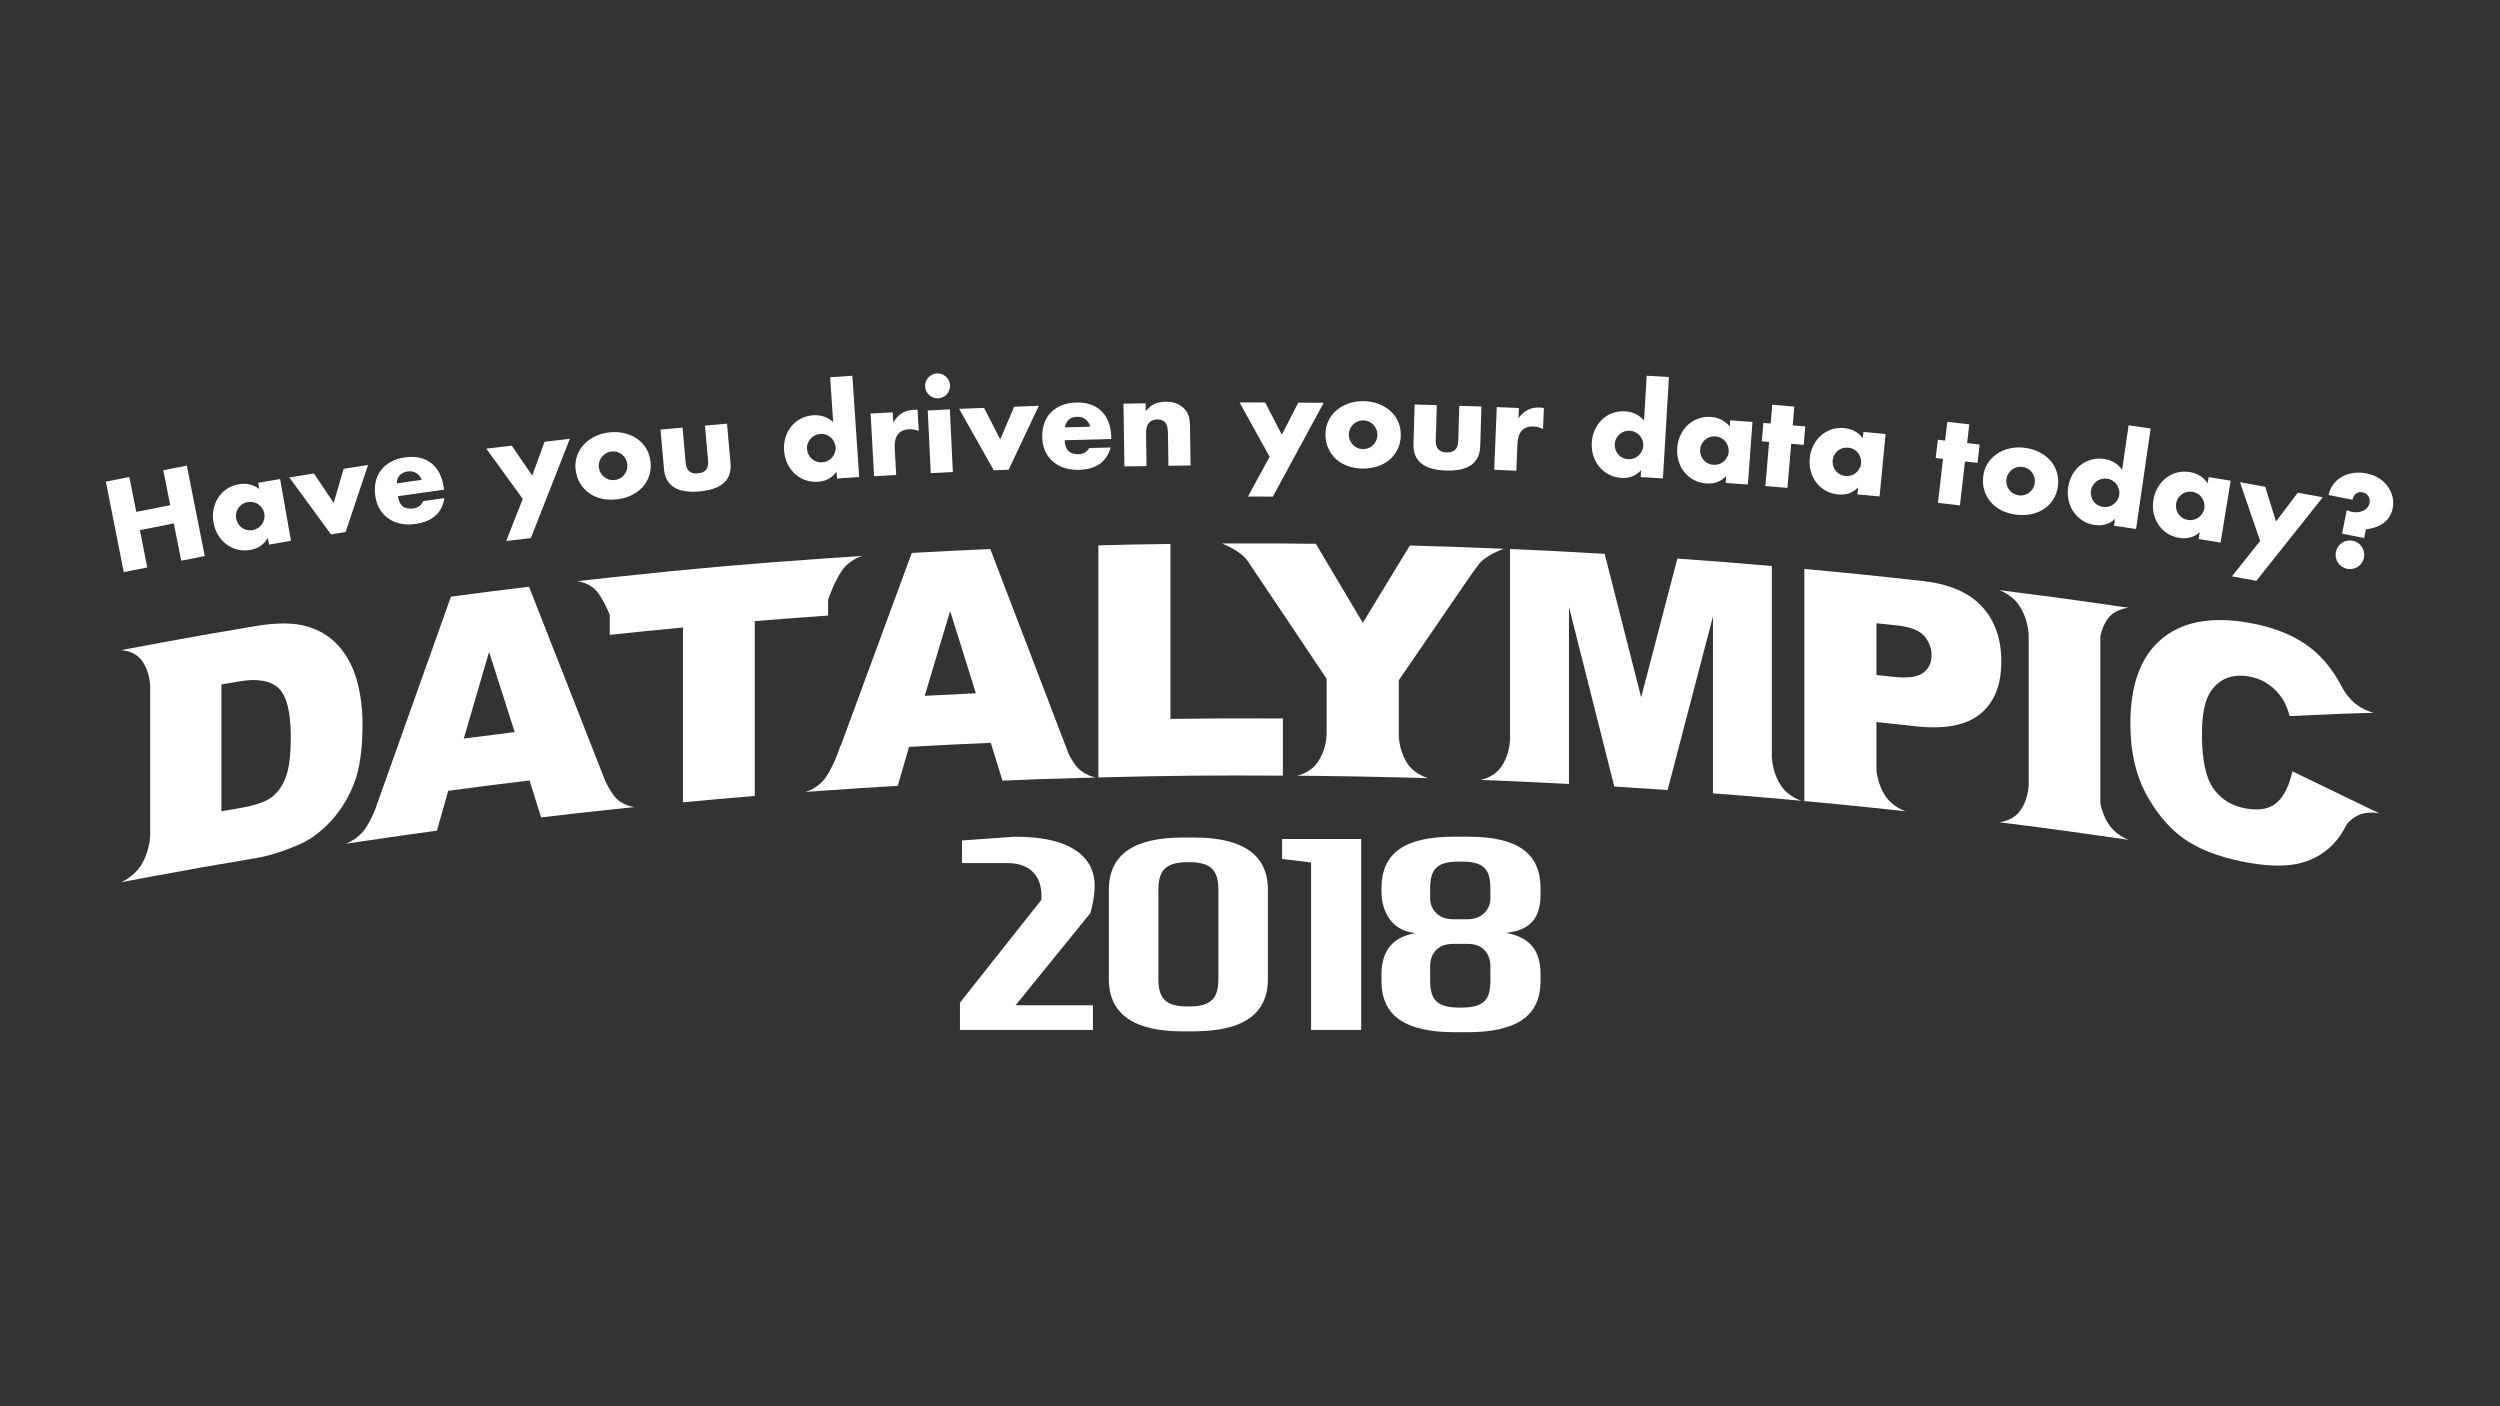 <?xml version="1.0" encoding="utf-8"?>
<!-- Generator: Adobe Illustrator 22.1.0, SVG Export Plug-In . SVG Version: 6.00 Build 0)  -->
<svg version="1.1" id="レイヤー_1" xmlns="http://www.w3.org/2000/svg" xmlns:xlink="http://www.w3.org/1999/xlink" x="0px"
	 y="0px" viewBox="0 0 1919.999 1080" enable-background="new 0 0 1919.999 1080" xml:space="preserve">
<rect x="0" y="0" width="1919.999" height="1080" fill="#333333" stroke="none"/>
<g>
	<g>
		<path fill="#FFFFFF" d="M104.651,393.126l26.081-5.167l-5.318-26.814l18.064-3.58l13.77,69.482l-18.064,3.577l-5.68-28.656
			l-26.074,5.167l5.673,28.656l-18.057,3.58l-13.771-69.479l18.064-3.58L104.651,393.126z"/>
		<path fill="#FFFFFF" d="M198.271,370.805l16.838-2.967l8.359,47.46l-16.838,2.967l-0.924-5.274
			c-2.786,5.134-7.234,8.238-13.335,9.313c-3.456,0.609-6.745,0.536-9.866-0.218c-3.121-0.754-5.961-2.08-8.526-3.982
			c-2.559-1.902-4.708-4.29-6.457-7.163c-1.748-2.87-2.94-6.125-3.583-9.765c-0.596-3.392-0.576-6.718,0.054-9.976
			c0.636-3.262,1.802-6.215,3.496-8.868c1.695-2.649,3.878-4.893,6.544-6.731c2.659-1.839,5.753-3.064,9.27-3.684
			c5.921-1.045,11.185,0.161,15.8,3.607L198.271,370.805z M181.333,398.112c0.275,1.544,0.804,2.927,1.594,4.156
			c0.784,1.229,1.748,2.254,2.873,3.071c1.132,0.817,2.411,1.386,3.831,1.708c1.427,0.322,2.907,0.348,4.447,0.077
			c1.48-0.261,2.833-0.787,4.066-1.574c1.226-0.79,2.23-1.762,3.014-2.917c0.784-1.155,1.353-2.431,1.715-3.831
			c0.355-1.4,0.402-2.836,0.141-4.317c-0.261-1.48-0.797-2.833-1.621-4.055c-0.817-1.222-1.795-2.244-2.92-3.061
			c-1.132-0.82-2.411-1.39-3.831-1.711c-1.427-0.322-2.88-0.352-4.36-0.09c-1.54,0.271-2.927,0.8-4.153,1.591
			c-1.226,0.787-2.23,1.762-3.014,2.914c-0.784,1.159-1.34,2.418-1.674,3.778C181.112,395.212,181.072,396.632,181.333,398.112z"/>
		<path fill="#FFFFFF" d="M241.103,363.646l15.177,22.618l7.649-26.222l18.747-2.96l-17.26,51.515l-11.232,1.772l-32.008-43.733
			L241.103,363.646z"/>
		<path fill="#FFFFFF" d="M305.609,381.07c1.031,7.257,4.956,10.398,11.781,9.427c3.657-0.519,6.202-2.398,7.642-5.639l16.275-2.314
			c-1.735,11.383-9.176,18.003-22.323,19.872c-4.025,0.573-7.803,0.492-11.319-0.241c-3.523-0.733-6.637-2.046-9.337-3.938
			c-2.706-1.892-4.93-4.297-6.671-7.21c-1.748-2.917-2.893-6.296-3.436-10.14c-0.563-3.968-0.455-7.635,0.335-11.008
			c0.784-3.369,2.163-6.333,4.139-8.891s4.508-4.672,7.595-6.343c3.081-1.674,6.671-2.8,10.763-3.382
			c4.025-0.573,7.743-0.482,11.138,0.268c3.396,0.75,6.37,2.116,8.928,4.092c2.559,1.976,4.662,4.541,6.316,7.689
			c1.648,3.151,2.766,6.802,3.356,10.957l0.255,1.765L305.609,381.07z M323.94,368.501c-0.891-2.274-2.311-4.002-4.246-5.184
			c-1.942-1.179-4.153-1.591-6.631-1.239c-2.605,0.368-4.628,1.356-6.082,2.95c-1.447,1.601-2.21,3.67-2.297,6.209L323.94,368.501z"
			/>
		<path fill="#FFFFFF" d="M401.487,383.163l-28.023-38.592l19.591-2.317l15.679,23.023l9.504-26.004l19.403-2.294l-29.945,76.287
			l-18.934,2.24L401.487,383.163z"/>
		<path fill="#FFFFFF" d="M442.034,360.34c-0.368-3.55,0.007-6.942,1.119-10.174s2.833-6.115,5.151-8.653
			c2.317-2.538,5.171-4.642,8.553-6.313c3.382-1.674,7.167-2.726,11.339-3.158c4.112-0.422,7.99-0.177,11.647,0.733
			c3.65,0.914,6.885,2.374,9.705,4.38c2.82,2.009,5.11,4.511,6.865,7.508c1.761,2.997,2.833,6.396,3.228,10.197
			c0.395,3.798,0.02,7.347-1.119,10.643c-1.139,3.299-2.867,6.215-5.191,8.754c-2.317,2.538-5.204,4.615-8.653,6.232
			c-3.456,1.614-7.267,2.639-11.44,3.071c-4.112,0.422-7.977,0.194-11.594-0.693c-3.623-0.884-6.812-2.348-9.571-4.394
			c-2.759-2.043-5.023-4.595-6.785-7.655C443.521,367.758,442.436,364.265,442.034,360.34z M459.897,358.683
			c0.167,1.621,0.616,3.071,1.346,4.347c0.73,1.279,1.628,2.368,2.699,3.265s2.304,1.554,3.697,1.976
			c1.4,0.425,2.847,0.559,4.34,0.402c1.494-0.154,2.88-0.579,4.166-1.279c1.279-0.7,2.351-1.597,3.215-2.692
			c0.864-1.095,1.52-2.344,1.976-3.747c0.449-1.4,0.596-2.877,0.435-4.437c-0.154-1.494-0.596-2.88-1.326-4.159
			c-0.73-1.276-1.628-2.364-2.699-3.262c-1.065-0.894-2.297-1.557-3.697-1.979c-1.4-0.422-2.84-0.556-4.34-0.402
			c-1.494,0.154-2.88,0.583-4.159,1.283c-1.286,0.697-2.358,1.597-3.222,2.693c-0.864,1.095-1.52,2.327-1.976,3.697
			C459.897,355.756,459.743,357.189,459.897,358.683z"/>
		<path fill="#FFFFFF" d="M524.202,328.395l2.398,27.042c0.522,5.927,3.657,8.637,9.397,8.128c5.733-0.509,8.345-3.724,7.816-9.651
			l-2.391-27.042l16.932-1.5l2.686,30.317c0.576,6.487-1.132,11.544-5.117,15.164c-3.985,3.623-10.221,5.81-18.7,6.564
			c-8.486,0.75-15.01-0.308-19.571-3.171s-7.126-7.542-7.702-14.032l-2.686-30.317L524.202,328.395z"/>
		<path fill="#FFFFFF" d="M637.547,289.709l17.059-1.149l5.238,77.794l-17.059,1.149l-0.355-5.341
			c-3.322,4.806-8.071,7.418-14.259,7.833c-3.496,0.238-6.758-0.204-9.785-1.316c-3.027-1.115-5.706-2.753-8.051-4.919
			c-2.344-2.163-4.226-4.765-5.66-7.81c-1.427-3.041-2.264-6.376-2.505-10c-0.234-3.436,0.121-6.741,1.072-9.913
			c0.944-3.171,2.404-5.981,4.374-8.439c1.969-2.451,4.394-4.451,7.267-5.998c2.88-1.54,6.102-2.435,9.658-2.672
			c6.001-0.405,11.112,1.353,15.331,5.274L637.547,289.709z M619.785,344.761c0.107,1.564,0.489,2.997,1.139,4.303
			c0.656,1.306,1.5,2.428,2.532,3.359c1.038,0.934,2.244,1.638,3.63,2.11c1.38,0.472,2.853,0.656,4.414,0.549
			c1.5-0.1,2.9-0.476,4.206-1.129c1.306-0.653,2.411-1.514,3.309-2.579c0.904-1.062,1.607-2.274,2.11-3.623
			c0.509-1.353,0.71-2.78,0.609-4.28s-0.496-2.9-1.179-4.203s-1.547-2.425-2.579-3.359c-1.038-0.931-2.244-1.638-3.63-2.11
			c-1.38-0.472-2.82-0.656-4.32-0.556c-1.5,0.1-2.9,0.479-4.206,1.132c-1.306,0.653-2.411,1.514-3.309,2.575
			c-0.904,1.068-1.607,2.26-2.116,3.58C619.886,341.855,619.685,343.264,619.785,344.761z"/>
		<path fill="#FFFFFF" d="M668.618,317.602l16.979-0.944l0.442,7.88c1.648-2.977,3.751-5.305,6.289-6.982
			c2.538-1.678,5.559-2.615,9.062-2.81c0.435-0.027,0.924-0.054,1.453-0.084c0.536-0.027,1.145,0,1.842,0.087l0.904,16.225
			c-2.317-0.998-4.782-1.427-7.414-1.279c-3.938,0.218-6.825,1.557-8.667,4.009c-1.835,2.455-2.632,5.934-2.378,10.435l1.145,20.636
			l-16.979,0.944L668.618,317.602z"/>
		<path fill="#FFFFFF" d="M710.486,296.802c-0.06-1.313,0.127-2.559,0.576-3.741c0.442-1.182,1.085-2.23,1.916-3.151
			c0.837-0.918,1.815-1.651,2.954-2.21c1.132-0.556,2.358-0.864,3.67-0.928s2.559,0.127,3.744,0.573
			c1.179,0.445,2.224,1.085,3.148,1.916c0.918,0.837,1.654,1.818,2.21,2.95c0.556,1.135,0.864,2.358,0.924,3.67
			c0.067,1.316-0.127,2.562-0.569,3.744c-0.449,1.182-1.085,2.23-1.916,3.148c-0.837,0.921-1.822,1.658-2.954,2.21
			c-1.132,0.559-2.358,0.867-3.67,0.931c-1.313,0.064-2.558-0.127-3.744-0.573c-1.179-0.445-2.23-1.085-3.148-1.919
			c-0.918-0.834-1.654-1.815-2.21-2.95C710.861,299.341,710.552,298.115,710.486,296.802z M729.487,314.417l2.311,48.136
			l-16.979,0.817l-2.317-48.136L729.487,314.417z"/>
		<path fill="#FFFFFF" d="M755.762,313.269l12.404,24.246l10.69-25.137l18.961-0.73l-23.208,49.121l-11.359,0.439l-26.637-47.202
			L755.762,313.269z"/>
		<path fill="#FFFFFF" d="M817.682,338.104c0.194,7.324,3.737,10.894,10.623,10.713c3.697-0.1,6.443-1.674,8.238-4.732l16.436-0.435
			c-3.027,11.108-11.172,16.835-24.447,17.19c-4.072,0.107-7.81-0.405-11.225-1.534c-3.409-1.132-6.356-2.793-8.821-4.983
			c-2.471-2.19-4.407-4.829-5.807-7.927c-1.393-3.094-2.143-6.584-2.25-10.465c-0.107-4.005,0.422-7.639,1.594-10.897
			c1.165-3.255,2.873-6.041,5.13-8.359c2.257-2.314,5.01-4.126,8.265-5.435c3.255-1.306,6.952-2.016,11.078-2.126
			c4.072-0.107,7.749,0.405,11.038,1.54c3.289,1.132,6.088,2.83,8.406,5.084c2.317,2.257,4.112,5.047,5.392,8.362
			c1.279,3.319,1.976,7.076,2.083,11.269l0.047,1.785L817.682,338.104z M837.333,327.712c-0.63-2.361-1.842-4.24-3.63-5.636
			c-1.788-1.39-3.938-2.056-6.443-1.989c-2.625,0.07-4.755,0.817-6.376,2.237c-1.621,1.423-2.619,3.392-2.994,5.907L837.333,327.712
			z"/>
		<path fill="#FFFFFF" d="M862.845,310.004l17.005-0.241l0.087,6.108c2.277-2.853,4.595-4.779,6.966-5.783
			c2.364-1.005,5.144-1.53,8.339-1.574c3.376-0.05,6.282,0.459,8.707,1.52s4.501,2.582,6.222,4.561
			c1.4,1.611,2.364,3.413,2.893,5.408s0.81,4.28,0.851,6.845l0.435,30.622l-17.005,0.241l-0.342-24.329
			c-0.033-2.378-0.234-4.3-0.603-5.767c-0.362-1.467-0.991-2.632-1.882-3.496c-0.757-0.743-1.614-1.263-2.558-1.564
			c-0.944-0.298-1.949-0.442-3.007-0.425c-2.887,0.04-5.077,0.934-6.591,2.676c-1.507,1.745-2.237,4.213-2.197,7.408l0.368,25.736
			l-16.999,0.241L862.845,310.004z"/>
		<path fill="#FFFFFF" d="M975.052,350.762l-23.1-41.723l19.725,0.094l12.753,24.765l12.612-24.644l19.544,0.09l-39.048,72.057
			l-19.068-0.09L975.052,350.762z"/>
		<path fill="#FFFFFF" d="M1017.951,333.05c0.06-3.57,0.837-6.892,2.331-9.966s3.543-5.733,6.155-7.974
			c2.605-2.24,5.686-3.988,9.25-5.244c3.557-1.252,7.434-1.845,11.634-1.772c4.132,0.07,7.957,0.78,11.473,2.123
			c3.51,1.346,6.55,3.181,9.109,5.512c2.559,2.331,4.534,5.09,5.917,8.275c1.393,3.188,2.05,6.691,1.983,10.512
			c-0.067,3.818-0.857,7.297-2.384,10.435c-1.53,3.135-3.6,5.824-6.205,8.067c-2.605,2.24-5.72,3.955-9.343,5.147
			c-3.624,1.189-7.528,1.748-11.721,1.678c-4.132-0.074-7.943-0.767-11.426-2.076c-3.49-1.313-6.477-3.151-8.975-5.512
			c-2.498-2.358-4.434-5.164-5.82-8.416C1018.54,340.592,1017.884,336.995,1017.951,333.05z M1035.887,333.546
			c-0.027,1.631,0.241,3.121,0.817,4.477c0.569,1.36,1.333,2.545,2.284,3.563c0.958,1.018,2.096,1.822,3.436,2.408
			c1.339,0.586,2.759,0.894,4.26,0.918c1.5,0.027,2.934-0.231,4.286-0.77c1.36-0.539,2.532-1.303,3.516-2.287
			c0.991-0.985,1.788-2.147,2.411-3.483c0.616-1.336,0.938-2.786,0.964-4.354c0.027-1.5-0.248-2.93-0.817-4.287
			s-1.333-2.545-2.284-3.563c-0.958-1.018-2.103-1.822-3.436-2.408c-1.34-0.586-2.759-0.894-4.26-0.921
			c-1.507-0.023-2.934,0.231-4.286,0.774c-1.36,0.539-2.532,1.303-3.516,2.287c-0.991,0.985-1.795,2.13-2.411,3.436
			C1036.235,330.639,1035.914,332.046,1035.887,333.546z"/>
		<path fill="#FFFFFF" d="M1103.464,311.156l-0.817,27.136c-0.188,5.948,2.599,9.008,8.359,9.183c5.76,0.174,8.734-2.713,8.908-8.66
			l0.831-27.136l16.985,0.516l-0.911,30.421c-0.201,6.51-2.491,11.329-6.885,14.454c-4.38,3.125-10.837,4.558-19.343,4.303
			c-8.52-0.258-14.869-2.08-19.048-5.465c-4.193-3.382-6.189-8.329-6.001-14.842l0.924-30.421L1103.464,311.156z"/>
		<path fill="#FFFFFF" d="M1149.517,312.663l16.999,0.7l-0.321,7.883c1.929-2.803,4.233-4.916,6.925-6.343
			c2.693-1.423,5.787-2.066,9.296-1.922c0.442,0.02,0.924,0.04,1.46,0.06c0.522,0.023,1.139,0.111,1.822,0.265l-0.67,16.235
			c-2.21-1.219-4.621-1.882-7.247-1.989c-3.952-0.161-6.952,0.891-9.015,3.155c-2.076,2.267-3.202,5.653-3.389,10.157l-0.844,20.649
			l-16.985-0.7L1149.517,312.663z"/>
		<path fill="#FFFFFF" d="M1264.664,288.568l17.079,1.015l-4.621,77.831l-17.066-1.011l0.322-5.345
			c-3.898,4.35-8.948,6.339-15.137,5.974c-3.496-0.208-6.684-1.055-9.538-2.542c-2.867-1.487-5.318-3.453-7.367-5.897
			c-2.049-2.441-3.59-5.261-4.621-8.459c-1.045-3.198-1.447-6.611-1.232-10.237c0.201-3.436,0.978-6.671,2.317-9.695
			c1.339-3.027,3.135-5.633,5.398-7.82c2.264-2.187,4.916-3.865,7.97-5.033c3.054-1.169,6.349-1.648,9.913-1.437
			c6.001,0.355,10.85,2.746,14.547,7.167L1264.664,288.568z M1240.11,340.94c-0.094,1.564,0.107,3.034,0.589,4.41
			c0.482,1.38,1.179,2.595,2.09,3.654c0.898,1.058,2.009,1.909,3.322,2.548c1.313,0.643,2.746,1.011,4.313,1.105
			c1.5,0.087,2.934-0.111,4.313-0.593c1.38-0.482,2.585-1.196,3.617-2.137c1.018-0.944,1.875-2.056,2.545-3.332
			c0.67-1.279,1.058-2.666,1.139-4.166c0.094-1.5-0.12-2.94-0.63-4.32c-0.522-1.38-1.232-2.599-2.143-3.657
			c-0.911-1.055-2.023-1.906-3.322-2.548c-1.313-0.643-2.719-1.008-4.22-1.098c-1.5-0.087-2.947,0.107-4.327,0.593
			c-1.366,0.482-2.572,1.196-3.603,2.137c-1.031,0.944-1.875,2.039-2.545,3.285C1240.579,338.067,1240.204,339.44,1240.11,340.94z"
			/>
		<path fill="#FFFFFF" d="M1328.842,322.81l17.052,1.252l-3.536,48.059l-17.039-1.249l0.388-5.341
			c-3.965,4.293-9.028,6.212-15.217,5.76c-3.496-0.258-6.671-1.135-9.511-2.629c-2.84-1.497-5.264-3.479-7.287-5.951
			c-2.009-2.471-3.51-5.315-4.501-8.526c-0.991-3.212-1.353-6.661-1.085-10.348c0.255-3.433,1.085-6.654,2.505-9.658
			c1.406-3.004,3.268-5.583,5.559-7.739c2.291-2.153,4.956-3.794,7.997-4.923c3.027-1.129,6.323-1.561,9.886-1.299
			c6.001,0.439,10.81,2.897,14.44,7.371L1328.842,322.81z M1305.721,345.133c-0.107,1.561,0.067,3.034,0.522,4.417
			c0.469,1.383,1.152,2.612,2.049,3.68c0.884,1.072,1.983,1.936,3.282,2.599c1.313,0.66,2.733,1.048,4.3,1.162
			c1.5,0.111,2.947-0.067,4.327-0.529c1.38-0.465,2.599-1.159,3.644-2.09c1.031-0.928,1.902-2.026,2.585-3.295
			c0.697-1.266,1.098-2.649,1.206-4.149c0.107-1.5-0.08-2.94-0.576-4.327c-0.496-1.386-1.192-2.615-2.09-3.687
			c-0.898-1.068-1.996-1.936-3.295-2.595c-1.299-0.663-2.693-1.048-4.193-1.155c-1.567-0.117-3.041,0.057-4.421,0.522
			c-1.393,0.462-2.599,1.159-3.644,2.086c-1.045,0.931-1.889,2.013-2.545,3.252C1306.217,342.263,1305.842,343.633,1305.721,345.133
			z"/>
		<path fill="#FFFFFF" d="M1375.619,340.83l-2.867,33.884l-16.945-1.433l2.867-33.884l-5.613-0.476l1.192-14.136l5.613,0.476
			l1.219-14.417l16.945,1.433l-1.219,14.417l9.645,0.814l-1.192,14.136L1375.619,340.83z"/>
		<path fill="#FFFFFF" d="M1431.103,331.701l17.026,1.638l-4.621,47.969l-17.012-1.638l0.509-5.328
			c-4.045,4.203-9.162,6.008-15.338,5.412c-3.496-0.335-6.644-1.283-9.444-2.843c-2.813-1.557-5.197-3.597-7.153-6.115
			c-1.956-2.515-3.402-5.388-4.313-8.623s-1.192-6.691-0.844-10.368c0.335-3.429,1.232-6.631,2.719-9.601
			c1.474-2.974,3.389-5.509,5.733-7.612c2.344-2.103,5.037-3.684,8.104-4.742c3.054-1.058,6.363-1.417,9.913-1.075
			c5.988,0.576,10.743,3.141,14.266,7.696L1431.103,331.701z M1407.5,353.495c-0.161,1.557-0.013,3.034,0.415,4.427
			c0.429,1.396,1.085,2.639,1.956,3.727c0.871,1.092,1.942,1.983,3.228,2.672c1.286,0.69,2.719,1.108,4.273,1.259
			c1.5,0.144,2.947,0,4.34-0.432c1.393-0.432,2.612-1.102,3.684-2.006c1.058-0.904,1.942-1.983,2.666-3.235
			c0.723-1.252,1.152-2.625,1.299-4.122c0.134-1.497-0.027-2.94-0.482-4.34c-0.469-1.396-1.125-2.639-1.996-3.731
			c-0.871-1.088-1.956-1.983-3.242-2.672c-1.286-0.69-2.679-1.105-4.179-1.249c-1.554-0.151-3.027-0.01-4.421,0.422
			c-1.393,0.432-2.625,1.102-3.684,2.006c-1.072,0.904-1.942,1.969-2.625,3.191C1408.049,350.639,1407.634,351.998,1407.5,353.495z"
			/>
		<path fill="#FFFFFF" d="M1509.117,354.379l-3.898,33.783l-16.892-1.952l3.898-33.78l-5.599-0.646l1.634-14.092l5.599,0.646
			l1.661-14.37l16.892,1.949l-1.661,14.373l9.604,1.108l-1.621,14.092L1509.117,354.379z"/>
		<path fill="#FFFFFF" d="M1523.156,365.514c0.442-3.543,1.581-6.758,3.402-9.651c1.835-2.89,4.153-5.305,6.992-7.247
			c2.84-1.942,6.095-3.339,9.779-4.193c3.67-0.857,7.595-1.018,11.761-0.482c4.099,0.526,7.823,1.651,11.158,3.372
			c3.349,1.725,6.162,3.885,8.453,6.48c2.291,2.599,3.952,5.559,4.97,8.878c1.031,3.319,1.299,6.875,0.817,10.663
			c-0.482,3.791-1.661,7.16-3.523,10.11c-1.862,2.95-4.206,5.395-7.046,7.337c-2.84,1.939-6.122,3.302-9.859,4.086
			c-3.724,0.784-7.676,0.911-11.828,0.378c-4.112-0.526-7.809-1.634-11.132-3.322c-3.322-1.688-6.095-3.841-8.318-6.463
			c-2.224-2.619-3.844-5.619-4.863-9.002S1522.647,369.426,1523.156,365.514z M1540.918,367.979
			c-0.201,1.617-0.094,3.131,0.322,4.541c0.415,1.413,1.045,2.676,1.889,3.791c0.831,1.118,1.875,2.043,3.148,2.773
			c1.259,0.73,2.639,1.192,4.126,1.383c1.487,0.191,2.947,0.09,4.353-0.298c1.407-0.385,2.652-1.015,3.737-1.885
			c1.098-0.871,2.023-1.936,2.786-3.195c0.75-1.263,1.232-2.669,1.433-4.22c0.188-1.494,0.08-2.944-0.335-4.354
			c-0.429-1.413-1.045-2.676-1.889-3.794c-0.83-1.115-1.889-2.039-3.148-2.77c-1.259-0.73-2.639-1.192-4.126-1.383
			c-1.5-0.191-2.947-0.094-4.354,0.295c-1.406,0.388-2.652,1.018-3.751,1.889c-1.085,0.871-2.009,1.919-2.759,3.148
			C1541.588,365.129,1541.119,366.489,1540.918,367.979z"/>
		<path fill="#FFFFFF" d="M1634.767,326.647l16.918,2.451l-11.185,77.164l-16.932-2.455l0.777-5.298
			c-4.26,4.005-9.444,5.559-15.579,4.672c-3.483-0.506-6.577-1.617-9.296-3.342s-5.01-3.888-6.845-6.497
			c-1.835-2.605-3.135-5.549-3.885-8.824c-0.764-3.272-0.884-6.708-0.362-10.301c0.496-3.409,1.541-6.564,3.121-9.467
			c1.594-2.9,3.617-5.345,6.055-7.334c2.438-1.986,5.224-3.433,8.359-4.34c3.135-0.904,6.47-1.102,10.006-0.589
			c5.948,0.861,10.582,3.654,13.878,8.372L1634.767,326.647z M1605.859,376.75c-0.228,1.551-0.161,3.034,0.201,4.447
			c0.375,1.413,0.964,2.686,1.782,3.814c0.817,1.132,1.849,2.073,3.094,2.823c1.259,0.75,2.652,1.239,4.206,1.463
			c1.487,0.218,2.934,0.141,4.354-0.224c1.407-0.362,2.666-0.971,3.778-1.825c1.098-0.851,2.036-1.885,2.813-3.101
			s1.286-2.569,1.5-4.055c0.214-1.487,0.121-2.94-0.281-4.36c-0.388-1.417-0.991-2.689-1.808-3.821
			c-0.817-1.132-1.862-2.073-3.108-2.823c-1.246-0.754-2.625-1.236-4.112-1.45c-1.487-0.218-2.934-0.141-4.34,0.224
			c-1.42,0.362-2.679,0.971-3.777,1.825c-1.112,0.851-2.05,1.872-2.826,3.054C1606.569,373.927,1606.074,375.263,1605.859,376.75z"
			/>
		<path fill="#FFFFFF" d="M1696.265,366.418l16.878,2.749l-7.743,47.564l-16.878-2.749l0.857-5.284
			c-4.313,3.928-9.538,5.395-15.659,4.397c-3.456-0.563-6.537-1.715-9.243-3.456c-2.693-1.738-4.943-3.928-6.725-6.567
			c-1.795-2.639-3.041-5.603-3.751-8.891c-0.697-3.285-0.75-6.751-0.161-10.402c0.563-3.399,1.674-6.534,3.349-9.4
			c1.661-2.87,3.737-5.274,6.215-7.22s5.264-3.346,8.399-4.203c3.121-0.854,6.443-0.995,9.966-0.422
			c5.934,0.968,10.502,3.838,13.73,8.613L1696.265,366.418z M1671.282,386.619c-0.255,1.547-0.214,3.027,0.121,4.447
			c0.348,1.42,0.911,2.703,1.715,3.848c0.79,1.145,1.808,2.103,3.054,2.877c1.232,0.774,2.625,1.283,4.166,1.537
			c1.487,0.241,2.934,0.191,4.354-0.147c1.42-0.342,2.693-0.928,3.818-1.762c1.112-0.831,2.076-1.849,2.88-3.051
			c0.79-1.202,1.313-2.545,1.554-4.029s0.174-2.937-0.188-4.364c-0.375-1.423-0.964-2.709-1.755-3.855
			c-0.804-1.145-1.822-2.103-3.054-2.877c-1.246-0.774-2.599-1.279-4.086-1.52c-1.541-0.251-3.027-0.208-4.447,0.131
			c-1.42,0.342-2.692,0.928-3.804,1.758c-1.125,0.834-2.063,1.842-2.827,3.017C1672.019,383.806,1671.524,385.135,1671.282,386.619z
			"/>
		<path fill="#FFFFFF" d="M1735.781,415.459l-15.472-45.116l19.41,3.533l8.238,26.61l16.718-22.069l19.222,3.496l-51.01,64.144
			l-18.767-3.412L1735.781,415.459z"/>
		<path fill="#FFFFFF" d="M1798.713,409.826l3.603-17.96c0.71,0.271,1.366,0.516,1.969,0.73c0.589,0.214,1.165,0.378,1.715,0.489
			c1.661,0.335,3.269,0.419,4.836,0.255s2.974-0.539,4.206-1.122c1.232-0.579,2.264-1.376,3.108-2.391
			c0.844-1.011,1.406-2.193,1.674-3.546c0.375-1.842,0.08-3.56-0.884-5.157c-0.951-1.597-2.478-2.605-4.568-3.027
			c-1.902-0.382-3.55-0.04-4.943,1.018c-1.393,1.062-2.304,2.639-2.719,4.725l-18.325-3.684c0.63-3.131,1.835-5.874,3.617-8.232
			c1.782-2.354,3.992-4.276,6.617-5.76c2.625-1.484,5.573-2.458,8.828-2.92c3.255-0.465,6.657-0.338,10.221,0.375
			c3.63,0.727,6.805,1.989,9.537,3.784c2.746,1.798,4.983,3.925,6.724,6.383c1.741,2.455,2.934,5.124,3.563,7.997
			c0.643,2.873,0.67,5.727,0.107,8.55c-1.849,9.209-8.72,14.631-20.616,16.269l-1.326,6.631L1798.713,409.826z M1793.958,423.915
			c0.308-1.473,0.857-2.813,1.674-4.022c0.817-1.209,1.822-2.207,3.001-2.991c1.179-0.787,2.478-1.323,3.911-1.611
			c1.433-0.288,2.88-0.281,4.354,0.013c1.473,0.298,2.826,0.854,4.032,1.671c1.206,0.817,2.21,1.818,2.987,2.997
			c0.79,1.179,1.326,2.485,1.607,3.915c0.295,1.433,0.281,2.883-0.013,4.357c-0.295,1.474-0.844,2.816-1.661,4.025
			s-1.822,2.207-3.001,2.991c-1.179,0.787-2.491,1.323-3.911,1.607c-1.433,0.288-2.893,0.285-4.367-0.01
			c-1.474-0.298-2.813-0.854-4.019-1.671c-1.206-0.82-2.21-1.818-2.987-2.997c-0.79-1.179-1.326-2.485-1.621-3.915
			C1793.663,426.842,1793.663,425.392,1793.958,423.915z"/>
	</g>
	<g>
		<path fill="#FFFFFF" d="M837.365,701.307l-57.404,70.754h59.408v18.911H737.247v-20.914l62.518-78.982
			c1.11-15.796-6.454-28.257-26.254-28.257h-34.707v-17.354l40.714-2.893c46.943,0,61.186,18.464,61.186,37.379
			C840.704,688.403,838.475,697.75,837.365,701.307z"/>
		<path fill="#FFFFFF" d="M973.755,752.036c0,41.829-46.721,40.05-65.411,40.05c-35.375,0-56.736-11.793-56.736-40.05v-68.75
			c0-28.257,21.14-40.046,56.51-40.046h9.125c35.154,0,56.511,11.789,56.511,40.046V752.036z M935.712,683.285
			c0-14.461-5.343-21.136-22.25-21.136h-1.557c-16.911,0-22.25,6.675-22.25,21.136v68.75c0,14.465,5.339,20.914,22.25,20.914h1.557
			c16.907,0,22.25-6.45,22.25-20.914V683.285z"/>
		<path fill="#FFFFFF" d="M1045.402,790.971h-38.489v-128.6l-22.25-2.668V644.35h60.739V790.971z"/>
		<path fill="#FFFFFF" d="M1183.127,753.371c0,27.143-18.468,39.378-56.736,39.378h-8.679c-38.264,0-56.732-12.236-56.732-39.378
			v-4.893c0-14.465,5.339-28.479,26.254-31.818c-22.25-2.225-26.254-22.025-26.254-31.372v-3.114
			c0-26.696,17.353-39.604,55.621-39.604h10.904c38.268,0,55.621,12.908,55.621,39.604v3.114c0,10.683-0.668,28.704-26.479,31.146
			c22.25,4.008,26.479,18.021,26.479,32.044V753.371z M1144.634,682.622c0-14.243-4.225-20.914-21.803-20.914h-2.668
			c-17.579,0-21.804,6.671-21.804,20.914v8.007c0,5.118,4.003,15.35,17.575,15.35h11.346c12.903,0,17.354-10.006,17.354-15.35
			V682.622z M1144.634,742.025c-0.221-9.568-5.56-17.132-17.354-17.132h-11.346c-12.461,0-17.575,8.232-17.575,17.132v10.678
			c0,14.239,4.225,21.136,22.472,21.136h1.332c18.247,0,22.471-6.675,22.471-21.136V742.025z"/>
	</g>
	<g>
		<g>
			<path fill="#FFFFFF" d="M843.575,418.821c22.126-0.558,33.192-0.77,55.322-1.063c0,53.746,0,80.619,0,134.365
				c34.538-0.457,51.809-0.525,86.349-0.338c0,17.557,0,26.336,0,43.893c-56.672-0.307-85.012-0.027-141.671,1.401
				C843.574,525.776,843.574,490.124,843.575,418.821z"/>
			<path fill="#FFFFFF" d="M1383.518,615.007c0,0-9.957-2.839-15.828-11.786c-5.719-8.716-6.738-18.243-6.922-21.714
				c0-58.716,0-88.075,0-146.791c-29.007-2.52-43.518-3.665-72.552-5.728c-11.123,42.594-16.685,63.908-27.812,106.569
				c-11.206-44.113-16.809-66.152-28.018-110.197c-29.066-1.712-43.605-2.454-72.688-3.708c0,58.604,0,87.906,0,146.51
				c-0.144,3.183-1.057,12.894-6.953,21.094c-5.884,8.184-15.866,9.726-15.866,9.726c9.128,0.344,13.693,0.527,22.819,0.916
				c0,0.005,0,0.007,0,0.012c18.113,0.781,27.168,1.216,45.275,2.175c0-54.375,0-81.564,0-135.94
				c13.925,55.113,20.887,82.697,34.807,137.915c16.381,0.991,24.57,1.523,40.944,2.659c13.941-53.408,20.91-80.086,34.845-133.389
				c0,54.376,0,81.565,0,135.94c18.085,1.393,27.125,2.133,45.2,3.703c0-0.005,0-0.007,0-0.012
				C1369.869,613.758,1374.419,614.167,1383.518,615.007z"/>
			<path fill="#FFFFFF" d="M1797.335,610.173c-14.692-7.178-22.042-10.737-36.75-17.796c-2.421,10.846-6.304,18.755-11.66,23.745
				c-5.356,4.995-13.266,6.594-23.743,4.838c-10.794-1.809-19.178-6.842-25.147-15.137c-5.97-8.29-8.956-22.309-8.956-42.066
				c0-15.945,2.557-27.258,7.5-33.892c6.626-8.893,16.127-12.442,28.542-10.356c5.481,0.921,10.428,2.897,14.863,5.926
				c4.425,3.027,8.167,6.934,11.234,11.668c1.835,2.832,3.623,7.115,5.308,12.844c15.843-0.777,23.76-1.131,39.585-1.769
				c9.992-0.335,14.986-0.488,24.971-0.767c0,0-9.775-1.931-17.489-10.067c-3.609-3.807-5.773-7.429-6.621-9.066
				c-5.562-10.737-12.345-20.117-20.589-27.461c-12.75-11.371-30.272-19.009-52.596-22.752c-28.522-4.783-50.616-0.309-66.237,13.14
				c-15.612,13.451-23.433,34.981-23.433,64.467c0,22.115,4.448,40.915,13.329,56.429c8.875,15.504,19.433,27.031,31.658,34.585
				c12.216,7.557,27.964,12.904,47.218,16.144c15.873,2.671,28.943,2.635,39.198-0.165c10.264-2.802,18.848-8.094,25.77-15.91
				c3.444-3.893,6.428-8.423,8.956-13.587c0.786-1.043,3.201-3.94,7.392-6.297c8.172-4.598,17.926-2.108,17.926-2.108
				C1815.479,618.888,1809.432,615.969,1797.335,610.173z"/>
			<path fill="#FFFFFF" d="M1619.062,632.381c-3.383-5.367-5.091-10.934-5.98-15.326c0-51.439,0-77.159,0-128.598
				c0.89-4.139,2.597-9.22,5.98-13.614c5.843-7.588,15.752-8.066,15.752-8.066c-8.691-1.276-13.037-1.903-21.732-3.137
				c0-0.004,0-0.007,0-0.011c-22.012-3.136-33.026-4.638-55.065-7.508c0,0.005,0,0.007,0,0.012
				c-9.061-1.185-13.593-1.766-22.659-2.906c0,0,9.93,3.181,15.78,12.363c5.464,8.572,6.629,17.771,6.879,21.588
				c0,46.458,0,69.687,0,116.144c-0.25,3.752-1.415,12.641-6.879,19.806c-5.85,7.676-15.78,8.356-15.78,8.356
				c9.066,1.13,13.598,1.707,22.659,2.882c0,0.005,0,0.007,0,0.012c22.039,2.871,33.053,4.372,55.065,7.508c0-0.005,0-0.007,0-0.011
				c8.695,1.243,13.042,1.875,21.732,3.16C1634.814,645.034,1624.905,641.65,1619.062,632.381z"/>
			<path fill="#FFFFFF" d="M1522.13,465.817c-9.92-10.698-24.842-17.243-44.772-19.484c-36.616-4.117-54.94-5.992-91.612-9.378
				c0,71.302,0,106.955,0,178.257c22.157,2.046,33.231,3.135,55.369,5.448c0-0.005,0-0.007,0-0.012
				c8.99,0.944,13.485,1.427,22.471,2.415c0,0-9.945-3.012-15.807-12.061c-4.537-7.003-6.112-14.503-6.664-19.047
				c0-14.975,0-22.463,0-37.439c12.067,1.26,18.099,1.911,30.159,3.25c22.21,2.467,38.707-0.616,49.516-9.429
				c10.818-8.817,16.22-22.189,16.22-40.188C1537.01,490.639,1532.048,476.514,1522.13,465.817z M1476.992,516.759
				c-4.303,3.206-11.756,4.214-22.371,3.074c-5.402-0.58-8.103-0.867-13.506-1.431c0-15.905,0-23.858,0-39.763
				c6.277,0.656,9.416,0.989,15.691,1.666c10.296,1.111,17.308,3.845,21.03,8.155c3.73,4.311,5.597,9.265,5.597,14.858
				C1483.432,509.076,1481.285,513.551,1476.992,516.759z"/>
			<path fill="#FFFFFF" d="M635.972,428.725v-0.005c-67.15,4.715-100.698,7.683-167.685,14.842v0.005
				c-10.035,1.078-15.051,1.63-25.081,2.763c0,0,9.907,0.859,15.779,8.637c4.348,5.759,7.494,12.693,9.301,17.249
				c0,6.146,0,9.218,0,15.364c22.475-2.402,33.718-3.534,56.214-5.661c0,53.695,0,80.544,0,134.238
				c22.058-2.085,33.092-3.062,55.167-4.883c-0.001-53.695-0.001-80.543,0-134.238c22.514-1.857,33.775-2.717,56.304-4.299
				c0-4.841,0-7.261,0-12.102c1.325-3.975,4.927-13.88,10.511-22.241c5.889-8.817,15.826-11.431,15.826-11.431
				C651.773,427.639,646.505,427.991,635.972,428.725z"/>
			<path fill="#FFFFFF" d="M1143.864,421.011c0.004-0.005,0.005-0.008,0.009-0.013c-24.436-0.97-36.657-1.375-61.102-2.023
				c-14.456,23.672-21.684,35.536-36.142,59.322c-14.428-24.325-21.642-36.459-36.07-60.671c-24.581-0.267-36.872-0.32-61.454-0.261
				c0.004,0.005,0.005,0.008,0.009,0.013c-4.282,0.013-6.423,0.021-10.705,0.044c0,0,13.245,4.808,19.385,12.837
				c24.422,36.265,36.633,54.478,61.053,91.065c0,17.209,0,25.814,0,43.023c-0.16,3.297-1.118,12.907-6.951,21.193
				c-5.888,8.363-15.875,10.21-15.875,10.21c9.131,0.066,13.696,0.11,22.826,0.221c0,0.005,0,0.007,0,0.012
				c22.178,0.281,33.266,0.488,55.44,1.035c0-0.005,0-0.007,0-0.012c9.114,0.229,13.672,0.356,22.785,0.63
				c0,0-9.985-2.219-15.871-10.802c-5.426-7.91-6.641-16.876-6.913-20.752c0-17.489,0-26.233,0-43.722
				c22.161-32.442,33.241-48.596,55.396-80.772c1.673-2.277,3.495-4.775,5.386-7.405c5.896-8.194,19.899-12.71,19.899-12.71
				C1150.526,421.282,1148.306,421.189,1143.864,421.011z"/>
			<path fill="#FFFFFF" d="M487.308,619.827c0,0-9.948-0.902-15.811-8.708c-2.64-3.514-4.832-7.47-6.553-11.06
				c-23.472-59.929-35.202-89.819-58.647-149.448c-24.009,2.894-36.007,4.419-59.987,7.628
				c-23.415,65.566-35.114,98.426-58.496,164.292c-1.717,4.041-3.911,8.576-6.552,12.779c-5.84,9.294-15.743,12.722-15.743,12.722
				c5.597-0.853,8.396-1.275,13.996-2.11c-0.001,0.003-0.002,0.005-0.003,0.008c22.412-3.332,33.626-4.929,56.068-7.985
				c3.466-12.242,5.2-18.361,8.667-30.596c24.957-3.351,37.444-4.941,62.434-7.951c3.564,11.341,5.346,17.012,8.91,28.36
				c23.054-2.731,34.588-4.024,57.667-6.466c-0.001-0.003-0.002-0.004-0.003-0.007C478.875,620.692,481.686,620.401,487.308,619.827
				z M356.186,567.212c7.771-26.653,11.657-39.972,19.431-66.592c7.858,24.63,11.788,36.954,19.65,61.618
				C379.629,564.161,371.812,565.156,356.186,567.212z"/>
			<path fill="#FFFFFF" d="M841.485,597.132c0,0-9.986-1.668-15.872-9.925c-1.78-2.497-3.359-5.179-4.728-7.8
				c-24.142-63.256-36.212-94.806-60.345-157.748c-24.123,1.041-36.182,1.641-60.294,2.997
				c-21.875,59.239-32.809,88.925-54.67,148.423c-0.048-0.196-0.072-0.294-0.12-0.49c0,0-3.916,13.402-11.051,24.138
				c-5.877,8.843-15.845,11.505-15.845,11.505c5.797-0.432,8.696-0.643,14.494-1.057c-0.001,0.003-0.002,0.005-0.003,0.008
				c22.555-1.598,33.836-2.328,56.404-3.65c3.486-11.974,5.229-17.959,8.715-29.927c25.095-1.423,37.647-2.049,62.754-3.131
				c3.58,11.615,5.37,17.425,8.951,29.047c23.161-0.953,34.744-1.357,57.912-2.02c-0.001-0.003-0.001-0.004-0.003-0.007
				C833.266,597.342,836.006,597.27,841.485,597.132z M710.177,534.393c7.813-26.053,11.719-39.071,19.533-65.091
				c7.899,25.237,11.848,37.864,19.748,63.134C733.743,533.152,725.887,533.544,710.177,534.393z"/>
			<path fill="#FFFFFF" d="M274.052,522.478c-2.91-10.427-7.593-19.25-14.05-26.448c-6.456-7.198-14.63-12.222-24.511-15.029
				c-9.882-2.813-22.844-2.918-38.882-0.235c-32.539,5.442-48.792,8.309-81.254,14.335c0,0.005,0,0.007,0,0.012
				c-9.022,1.67-13.531,2.516-22.546,4.231c0,0,9.856,0.058,15.668,7.398c5.925,7.483,6.759,17.3,6.878,20.283
				c0,45.763,0,68.646,0,114.409c-0.118,3.027-0.953,13.146-6.878,22.847c-5.812,9.516-15.668,13.32-15.668,13.32
				c9.015-1.724,13.524-2.576,22.546-4.255c0,0.005,0,0.007,0,0.012c32.463-6.026,48.715-8.893,81.254-14.335
				c9.75-1.631,20.64-5.056,32.654-10.203c8.775-3.76,17.02-9.766,24.689-18.048c7.664-8.272,13.66-17.974,17.979-29.126
				c4.32-11.142,6.478-26.24,6.478-45.289C278.41,544.2,276.957,532.905,274.052,522.478z M219.221,597.603
				c-2.742,6.811-6.529,11.882-11.368,15.234c-4.835,3.352-12.979,5.973-24.417,7.92c-5.363,0.913-8.045,1.373-13.406,2.302
				c0-38.959,0-58.438,0-97.397c5.458-0.945,8.188-1.414,13.648-2.343c14.178-2.413,24.337-0.596,30.464,5.376
				c6.127,5.971,9.192,18.411,9.192,37.3C223.334,580.261,221.963,590.796,219.221,597.603z"/>
		</g>
	</g>
</g>
<g>
</g>
<g>
</g>
<g>
</g>
<g>
</g>
<g>
</g>
<g>
</g>
<g>
</g>
<g>
</g>
<g>
</g>
<g>
</g>
<g>
</g>
<g>
</g>
<g>
</g>
<g>
</g>
<g>
</g>
</svg>
